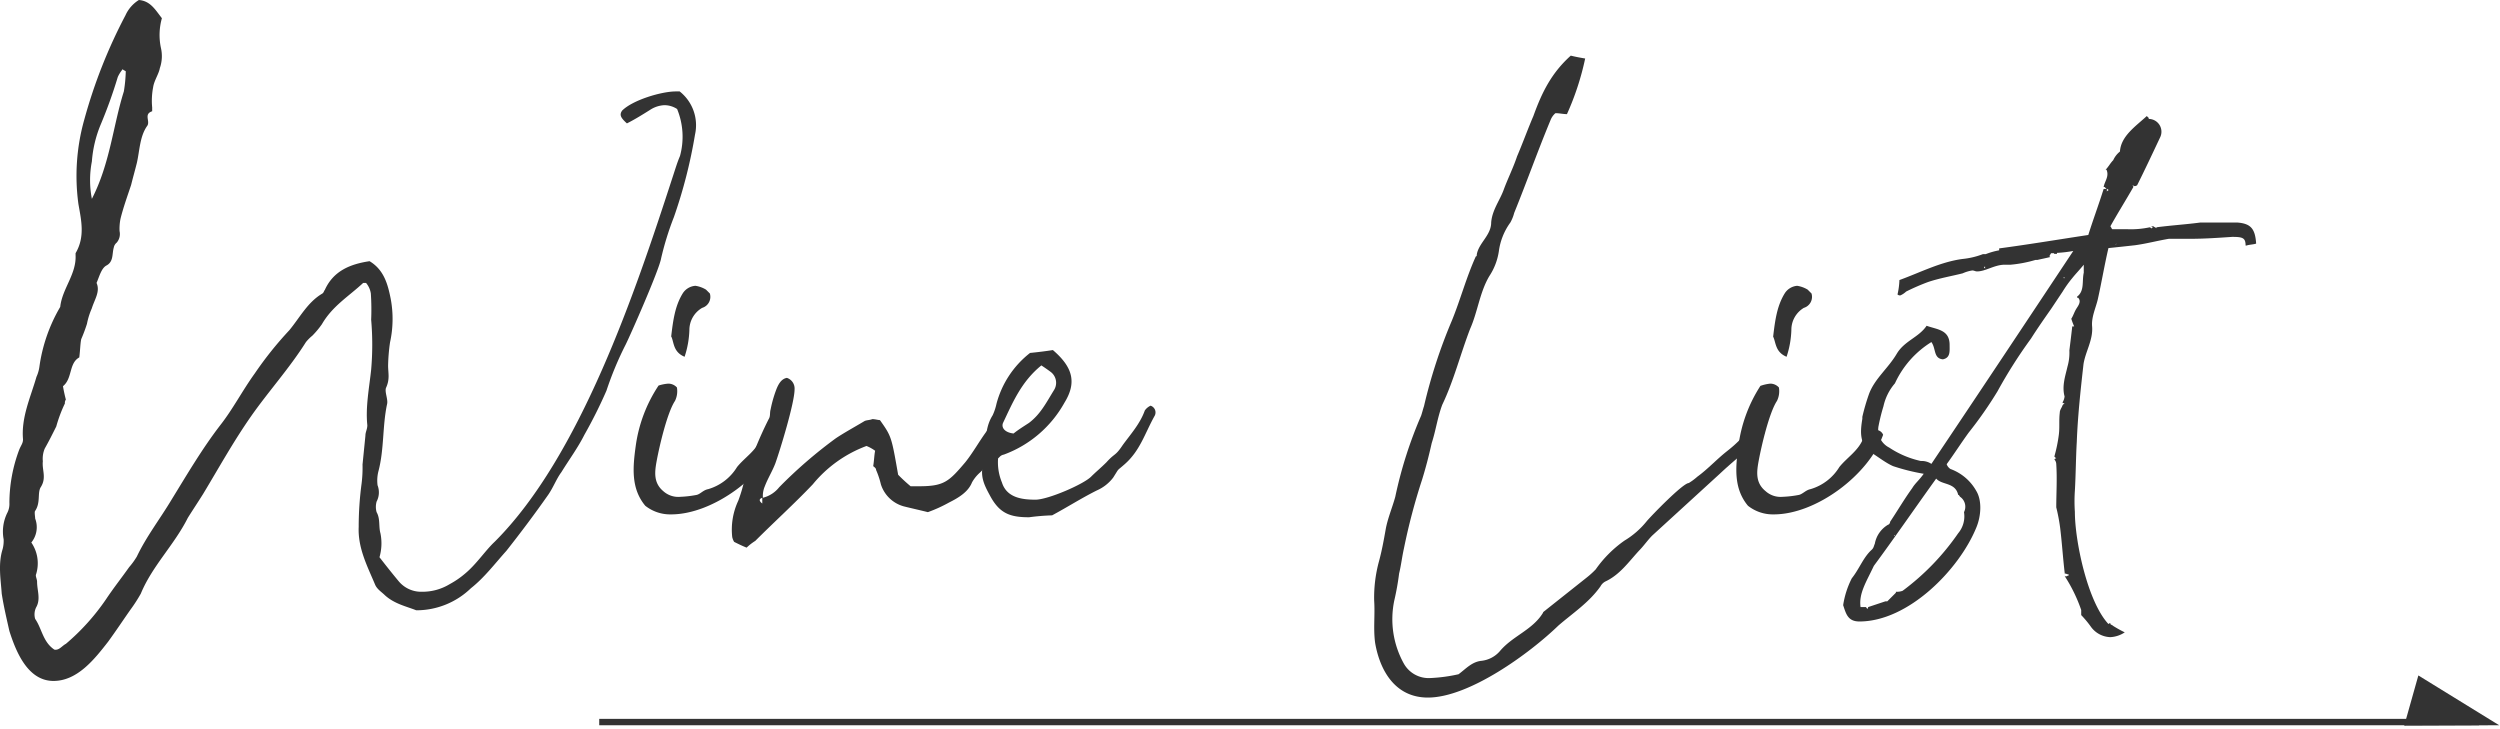 <svg id="winelist_arrow" xmlns="http://www.w3.org/2000/svg" viewBox="0 0 391 114"><defs><style>.cls-1{fill:#333;}</style></defs><path class="cls-1" d="M25.32,2.85a9.7,9.7,0,0,0-.15,4.65A5.7,5.7,0,0,1,25,10.65c-.15.9-.9,1.95-1.05,3a11.12,11.12,0,0,0-.15,3.15v.6c-1.35.45-.3,1.5-.75,2.25-1.2,1.65-1.2,3.9-1.65,5.85-.3,1.2-.6,2.25-.9,3.45-.6,1.8-1.2,3.45-1.65,5.25a7.92,7.92,0,0,0-.15,1.95,2.07,2.07,0,0,1-.45,1.8,1.28,1.28,0,0,0-.45.75c-.3,1,0,2.25-1.2,2.85-.75.45-1.05,1.65-1.5,2.7.6,1.35-.3,2.55-.75,4a11.24,11.24,0,0,0-.75,2.4,24.89,24.89,0,0,1-.9,2.4c-.15.75-.15,1.65-.3,2.85-1.65.9-1.05,3.3-2.55,4.5.15.9.3,1.5.45,2.1a.9.9,0,0,0-.15.6,21.58,21.58,0,0,0-1.35,3.6c-.6,1.2-1.2,2.4-1.8,3.45a4.12,4.12,0,0,0-.3,2c-.15,1.35.6,2.55-.3,4-.6.9,0,2.4-.9,3.75-.15.15,0,.9,0,1.2a3.8,3.8,0,0,1-.6,3.75,5.75,5.75,0,0,1,.75,4.95c-.15.3.15.75.15,1.2,0,1.35.6,2.7-.15,4a2.51,2.51,0,0,0-.15,1.8c1.05,1.5,1.2,3.6,3,4.8.75.15,1.2-.6,1.8-.9a34.84,34.84,0,0,0,6.3-7c1.2-1.8,2.4-3.3,3.6-5a11.45,11.45,0,0,0,1.2-1.65c1.5-3.15,3.6-5.85,5.4-8.85,2.4-3.9,4.8-8,7.65-11.7,2-2.55,3.45-5.4,5.4-8.1a56,56,0,0,1,5.4-6.75c1.65-2,2.85-4.35,5.1-5.7.3-.15.3-.45.45-.6,1.35-3,4-4.05,7-4.5,2.25,1.35,2.85,3.6,3.3,5.85A17.06,17.06,0,0,1,61,53.55a29.13,29.13,0,0,0-.3,3.6c0,1.2.3,2.1-.3,3.45-.3.6.3,1.8.15,2.55-.75,3.45-.45,7.05-1.35,10.5a5.89,5.89,0,0,0-.15,2.25,3.07,3.07,0,0,1-.15,2.55,3.07,3.07,0,0,0,0,1.65c.6,1.05.3,2.25.6,3.3a7.86,7.86,0,0,1-.15,3.75c1.05,1.35,2,2.55,3,3.75A4.56,4.56,0,0,0,66,92.55a8.2,8.2,0,0,0,4.35-1.2,13.59,13.59,0,0,0,2.4-1.65c1.8-1.5,3.15-3.6,4.65-5,13.35-13.35,22-39.15,27.75-56.85.45-1.35.75-2.4,1.2-3.45a11.39,11.39,0,0,0-.45-7.35,3.63,3.63,0,0,0-2-.6,4.46,4.46,0,0,0-2.25.75c-1.2.75-2.4,1.5-3.6,2.1-1-.9-1.2-1.35-.75-2,1.65-1.65,6.15-3,8.4-3h.6a6.73,6.73,0,0,1,2.4,6.75,77.52,77.52,0,0,1-3.3,12.9,45.84,45.84,0,0,0-2,6.45c-.3,1.8-4.8,12-5.55,13.5a51.76,51.76,0,0,0-3,7.2,74,74,0,0,1-3.45,6.9c-1,2-2.4,3.9-3.6,5.85-.75,1-1.2,2.25-2,3.45-2.1,3-4.35,6-6.6,8.85-1.8,2-3.45,4.2-5.55,5.85a12.27,12.27,0,0,1-8.55,3.45c-1.5-.6-3.45-1-4.95-2.4-.45-.45-1.2-.9-1.5-1.65-1.2-2.85-2.7-5.7-2.55-9a51,51,0,0,1,.45-6.75,20.1,20.1,0,0,0,.15-3l.45-4.5c0-.6.3-1,.3-1.65-.3-2.85.3-5.85.6-8.7a45.15,45.15,0,0,0,0-7.8A37.92,37.92,0,0,0,58,45.9a3.33,3.33,0,0,0-.75-1.65h-.45c-2.25,2.1-4.8,3.6-6.45,6.45a13.51,13.51,0,0,1-1.5,1.8,6.93,6.93,0,0,0-1,1C45.27,57.6,42,61.2,39.27,65.1s-5,8-7.5,12.15c-.75,1.2-1.65,2.55-2.4,3.75-2.1,4.2-5.55,7.5-7.35,11.85a24.43,24.43,0,0,1-1.65,2.55c-1.05,1.5-2.25,3.3-3.45,4.95-2.1,2.7-4.8,6.15-8.55,6.15-4,0-5.85-4.5-6.9-7.8-.45-2-.9-3.9-1.2-5.85-.15-2.25-.6-4.65.15-7a5.1,5.1,0,0,0,.15-1.5,6.6,6.6,0,0,1,.6-4.2,3,3,0,0,0,.3-1.5A23.76,23.76,0,0,1,3,70.35c.3-.75.6-1,.6-1.65-.3-3.45,1.2-6.6,2.1-9.75a5.71,5.71,0,0,0,.45-1.5A25.34,25.34,0,0,1,9.42,48c.3-2.85,2.55-5.1,2.4-8.1v-.3c1.5-2.55.9-5.1.45-7.65a32.46,32.46,0,0,1,.9-13.2A80.6,80.6,0,0,1,19.62,2.4,5.46,5.46,0,0,1,21.72,0C23.52.15,24.27,1.5,25.32,2.85Zm-6.15,8a5.26,5.26,0,0,0-.75,1.2,75.08,75.08,0,0,1-2.7,7.5,18.61,18.61,0,0,0-1.35,5.7,15.33,15.33,0,0,0,0,5.85c2.85-5.55,3.3-11.4,5-16.8a22.38,22.38,0,0,0,.3-3.15C19.47,11,19.32,11,19.17,10.8Z"/><path class="cls-1" d="M104.52,60a1.83,1.83,0,0,1,1.35.6,3.45,3.45,0,0,1-.3,2.1c-1.2,1.8-2.4,6.9-2.85,9.3-.3,1.65-.6,3.45,1,4.8a3.5,3.5,0,0,0,2.7.9,16.7,16.7,0,0,0,2.55-.3c.6-.15,1-.75,1.8-.9a7.87,7.87,0,0,0,4.5-3.45c1.2-1.5,3-2.55,3.75-4.5a1.81,1.81,0,0,1,1.05-1,2.17,2.17,0,0,1,1-.3,1.19,1.19,0,0,1,1,.75c-2.25,6.3-10.5,12.45-17.1,12.45a6.27,6.27,0,0,1-4.05-1.35c-2.25-2.7-1.95-6-1.5-9.3A22.59,22.59,0,0,1,103,60.3,6.6,6.6,0,0,1,104.52,60Zm.45-7.35c.3-2.55.6-4.8,1.8-6.75a2.55,2.55,0,0,1,2-1.2,4.45,4.45,0,0,1,1.65.6l.6.6a1.8,1.8,0,0,1-1.2,2.25,4,4,0,0,0-2,3.45,14.62,14.62,0,0,1-.75,4.2C105.27,55.05,105.42,53.55,105,52.65Z"/><path class="cls-1" d="M115.47,78.3a23.19,23.19,0,0,0,1-3.45,60.32,60.32,0,0,1,3.75-9.3c.3-.45.15-1,.3-1.5a19.32,19.32,0,0,1,.9-3.15c.3-.75.75-1.65,1.65-1.8a1.75,1.75,0,0,1,1.2,1.8c0,2.1-2.25,9.45-3,11.55-.45,1.2-1.2,2.4-1.65,3.6a3.81,3.81,0,0,0-.3,1.8,4.74,4.74,0,0,0,2.55-1.65,72,72,0,0,1,8.85-7.65c1.35-.9,3-1.8,4.5-2.7.3-.15.9-.15,1.2-.3.45,0,.9.15,1.2.15,1.8,2.55,1.8,2.55,2.85,8.55a25,25,0,0,0,1.95,1.8h1.35c3.9,0,4.65-.75,7.2-3.75,1.2-1.5,2.1-3.15,3.3-4.8a12.18,12.18,0,0,1,1.5-1.35c.9.3,1.05.75.9,1.35a15.62,15.62,0,0,1-.9,2.4c-.45.9-.9,1.65-1.35,2.55a5.87,5.87,0,0,1-1.2,1.5,5.87,5.87,0,0,0-1.2,1.5c-.6,1.5-2.1,2.4-3.6,3.15a22.08,22.08,0,0,1-3.3,1.5c-1.2-.3-2.55-.6-3.75-.9a5.2,5.2,0,0,1-3.6-3.45,13.2,13.2,0,0,0-.75-2.25c0-.3-.3-.45-.45-.6.15-.9.15-1.65.3-2.4a6.08,6.08,0,0,0-1.35-.75,19.74,19.74,0,0,0-8.4,6c-2.85,3-6,5.85-9,8.85a8.24,8.24,0,0,0-1.35,1.05c-.75-.3-1.35-.6-1.95-.9a2.53,2.53,0,0,1-.3-.75A10.67,10.67,0,0,1,115.47,78.3Zm3.75.45v-.9C118.77,78,118.62,78.3,119.22,78.75Z"/><path class="cls-1" d="M164.67,54.75c3.15,2.7,3.75,5.1,1.8,8.25A17.9,17.9,0,0,1,157,71.1a1.14,1.14,0,0,0-.6.3l-.3.3a8.22,8.22,0,0,0,.6,3.75c.75,2.4,3.15,2.7,5.25,2.7,1.95,0,7.5-2.4,8.7-3.6.75-.75,1.5-1.35,2.4-2.25,1.35-1.5,1.35-.9,2.55-2.7,1.2-1.65,2.7-3.3,3.45-5.4a2.2,2.2,0,0,1,.9-.75,1.11,1.11,0,0,1,.6,1.65c-1.5,2.7-2.25,5.4-4.65,7.5-1.35,1.2-.75.45-1.8,2.1a6.47,6.47,0,0,1-2.55,2c-2.4,1.2-4.5,2.55-7,3.9a34.8,34.8,0,0,0-3.6.3c-3,0-4.65-.6-6.15-3.45-.9-1.65-1.65-3.15-.9-5.25.3-.45,0-1.2.15-2,.15-1.8.15-3.6,1.2-5.25a8.46,8.46,0,0,0,.6-1.8,14.93,14.93,0,0,1,5.25-7.95Q163.09,55,164.67,54.75Zm-3.75,11.4c1.8-1.35,2.7-3.15,3.9-5.1a2.13,2.13,0,0,0-.45-2.85c-.6-.45-1.05-.75-1.5-1.05-3.15,2.55-4.5,5.85-6,9-.3.75.3,1.5,1.65,1.65C159.27,67.2,160,66.75,160.92,66.15Z"/><path class="cls-1" d="M231.72,103.35a4.45,4.45,0,0,0,2.85-1.5c2-2.4,5.1-3.3,6.75-6,0-.15.3-.3.45-.45l6.3-5a13.52,13.52,0,0,0,1.5-1.35,18.32,18.32,0,0,1,4.5-4.5,13.09,13.09,0,0,0,3.45-3c.75-.9,5.7-6,6.6-6a9.41,9.41,0,0,0,1.35-1c1.65-1.2,3-2.7,4.65-4s1.8-1.65,3.3-3a9.18,9.18,0,0,1,1.8-.75,1.58,1.58,0,0,1,.75.3c.15,1.2-.75,1.65-1.35,2.1-2.25,1.95-3.45,2.85-5.7,4.95l-10.5,9.6c-.75.75-1.35,1.65-2.1,2.4-1.65,1.8-3,3.75-5.25,4.8a1.81,1.81,0,0,0-.75.75c-1.8,2.55-4.35,4.2-6.6,6.15-4.5,4.35-13.95,11.25-20.4,11.25-5.1,0-7.5-4.2-8.25-8.55-.3-2.25,0-4.35-.15-6.6a21.59,21.59,0,0,1,.75-6.15c.45-1.65.75-3.3,1.05-5s1.05-3.45,1.5-5.1A66.22,66.22,0,0,1,222.27,65c.15-.45.3-1.05.45-1.5a81.68,81.68,0,0,1,4.35-13.35c1.35-3.3,2.25-6.75,3.75-10.05.15,0,.15-.15.15-.3.3-1.8,2.25-3,2.25-5,.15-1.95,1.35-3.45,1.95-5.1s1.5-3.45,2.1-5.25c.9-2.1,1.65-4.2,2.55-6.3,1.35-3.75,2.85-6.75,5.85-9.45q.9.23,2.25.45a42.22,42.22,0,0,1-2.85,8.7c-.6,0-1.2-.15-1.8-.15a2.69,2.69,0,0,0-.75,1.05c-2,4.8-3.75,9.75-5.7,14.55a6.27,6.27,0,0,1-.6,1.5,9.84,9.84,0,0,0-1.8,4.5,9.59,9.59,0,0,1-1.5,3.9c-1.5,2.55-1.8,5.55-3,8.25-1.5,3.9-2.55,8.1-4.35,11.85-.75,2-1,4-1.65,6-.45,2-.9,3.75-1.5,5.7a95.66,95.66,0,0,0-2.85,10.8c-.3,1.35-.45,2.7-.75,3.9a41.12,41.12,0,0,1-.75,4.2,14.28,14.28,0,0,0,1.5,9.9,4.44,4.44,0,0,0,4.05,2.25,24.78,24.78,0,0,0,4.5-.6C229.32,104.55,230.22,103.5,231.72,103.35Z"/><path class="cls-1" d="M276.87,60a1.83,1.83,0,0,1,1.35.6,3.45,3.45,0,0,1-.3,2.1c-1.2,1.8-2.4,6.9-2.85,9.3-.3,1.65-.6,3.45,1.05,4.8a3.5,3.5,0,0,0,2.7.9,16.7,16.7,0,0,0,2.55-.3c.6-.15,1.05-.75,1.8-.9a7.87,7.87,0,0,0,4.5-3.45c1.2-1.5,3-2.55,3.75-4.5a1.76,1.76,0,0,1,1.05-1,2.1,2.1,0,0,1,1-.3,1.19,1.19,0,0,1,1.05.75c-2.25,6.3-10.49,12.45-17.09,12.45a6.27,6.27,0,0,1-4.05-1.35c-2.25-2.7-1.95-6-1.5-9.3a22.59,22.59,0,0,1,3.45-9.45A6.6,6.6,0,0,1,276.87,60Zm.45-7.35c.3-2.55.6-4.8,1.8-6.75a2.55,2.55,0,0,1,1.95-1.2,4.45,4.45,0,0,1,1.65.6l.6.6a1.8,1.8,0,0,1-1.2,2.25,4,4,0,0,0-1.95,3.45,14.62,14.62,0,0,1-.75,4.2C277.62,55.05,277.77,53.55,277.32,52.65Z"/><path class="cls-1" d="M288.27,94.65a13.77,13.77,0,0,1,1.35-4.2c1.2-1.5,1.8-3.3,3.15-4.5.3-.3.3-.6.45-.9a4.34,4.34,0,0,1,2.1-3c.15,0,.3-.3.3-.45,1.2-1.8,2.25-3.6,3.45-5.25.44-.75,1.05-1.2,1.8-2.25a32,32,0,0,1-4.8-1.2c-1.35-.6-2.55-1.65-3.9-2.4-1.35-1.5-1.2-3.15-.9-5v-.3a32.58,32.58,0,0,1,1.05-3.6c.9-2.4,3-4,4.35-6.3,1.2-2,3.45-2.55,4.65-4.35,1.65.6,3.6.6,3.6,3,0,1,.14,2-1.05,2.25-1.5-.15-1.05-1.65-1.8-2.7a14.9,14.9,0,0,0-5.7,6.45,8.18,8.18,0,0,0-1.8,3.6,29.17,29.17,0,0,0-.75,3,3.12,3.12,0,0,0,1.65,3.45,14.52,14.52,0,0,0,4.95,2.1,2.73,2.73,0,0,1,1.65.45c7.35-10.95,14.69-22,22.19-33.3a19.15,19.15,0,0,1-2.55.3v.15h-.45V39.6h-.45c-.15.15-.15.3-.3.45l.15.15c-.6.15-1.35.3-2,.45h-.3a19.63,19.63,0,0,1-3.9.75h-.9c-1.64,0-3,1.05-4.35,1.05-.29,0-.45-.15-.75-.15a5.83,5.83,0,0,0-1.5.45c-1.79.45-3.59.75-5.39,1.35a34.31,34.31,0,0,0-3.45,1.5,3.14,3.14,0,0,1-.9.6.55.55,0,0,1-.45-.15,11.58,11.58,0,0,0,.3-2.25c3.3-1.2,6.45-2.85,9.89-3.3a12.19,12.19,0,0,0,3.16-.75h.44a11.14,11.14,0,0,1,2.11-.6v-.3c4.5-.6,9-1.35,13.94-2.1.75-2.4,1.65-4.8,2.4-7.2h.45l-.3-.3h-.15c.15-.9.9-1.65.45-2.7h-.15c.45-.45.75-1.05,1.2-1.5a3.65,3.65,0,0,1,1.05-1.35c.15-2.4,2.4-3.9,4.2-5.55l.3.3v.15a2,2,0,0,1,1.8,2.85c-1.2,2.55-2.4,5.1-3.6,7.5a.55.55,0,0,1-.45.15c-.15,0-.15-.15-.3-.15a.46.46,0,0,1,.15.3c-1.2,2.1-2.4,4-3.6,6.15.15.15.15.3.3.45h2.4a14,14,0,0,0,3.45-.3c.15,0,.15.15.3.15a.15.15,0,0,0,.15-.15.52.52,0,0,0-.3-.15h.45c.15.15.3.15.45.3v-.15c2.25-.3,4.65-.45,6.9-.75h5.7c2.1.15,2.85.9,3,3.3-.45.15-1.05.15-1.5.3h-.15c0-1.2-.45-1.35-2.1-1.35-2.25.15-4.35.3-6.6.3h-3.3c-1.8.3-3.45.75-5.25,1-1.35.15-2.7.3-4.2.45-.6,2.55-1.05,5.25-1.65,7.95-.3,1.35-1.05,2.85-.9,4.35.15,2.1-1.05,3.9-1.35,5.85-.45,4-.9,8.1-1.05,12.15-.15,2.55-.15,5.1-.3,7.65a24.23,24.23,0,0,0,0,3.3c0,4.5,1.95,14,5.25,17.55a.52.52,0,0,1,.3-.15v.15c.15.15.3.15.45.3a19.12,19.12,0,0,0,1.8,1,4.46,4.46,0,0,1-2.25.75A3.89,3.89,0,0,1,327,98a15.89,15.89,0,0,0-1.5-1.8V95.4a24.23,24.23,0,0,0-2.55-5.25V90a.15.15,0,0,0,.15.15c.15,0,.3-.15.45-.15v-.15c-.15,0-.45-.15-.6-.15v.15c-.3-2.4-.45-4.95-.75-7.35a28.71,28.71,0,0,0-.6-3.15c0-2.1.15-4.5,0-6.75a1.15,1.15,0,0,0-.3-.75c.15-.15.15-.15.3-.15l-.3-.3A23.3,23.3,0,0,0,322,68c.15-1.2,0-2.25.15-3.45,0-.45.3-.75.45-1.2l.3-.3h-.3v-.15a2.13,2.13,0,0,0,.3-.9c-.45-1.65.15-3.3.45-4.65a7.87,7.87,0,0,0,.3-2.55c.15-1.2.3-2.4.45-3.75h.3a10.33,10.33,0,0,1-.45-1.2c.3-.45.45-1,.75-1.5s.9-1.2.3-1.8h-.15v-.15c1.2-.9.75-2.4,1.05-3.75V41.4c-.6.75-1.2,1.35-1.8,2.1a18.2,18.2,0,0,0-1.5,2.1l-1.8,2.7c-1.05,1.5-2.1,3-3.15,4.65a75.43,75.43,0,0,0-5.24,8.25,62.19,62.19,0,0,1-4.5,6.45c-1.2,1.65-2.25,3.3-3.45,4.95a1.48,1.48,0,0,0,.59.75,7.6,7.6,0,0,1,4.05,3.45c.9,1.5.75,3.9,0,5.7-2.69,6.6-10.64,14.7-18.29,14.7C289,97.2,288.72,96,288.27,94.65Zm2.7.3h.9c0,.15.15.15.15.3.15-.15.15-.15.15-.3l2.7-.9h.3l1.35-1.35v-.15a2.55,2.55,0,0,0,1.05-.15,38.15,38.15,0,0,0,8.69-9,4.1,4.1,0,0,0,.91-3.3,1.88,1.88,0,0,0-.61-2.4c-.14-.15-.14-.3-.3-.3-.45-2-2.54-1.5-3.44-2.55-3.45,4.8-6.75,9.6-9.75,13.65C291.87,91.05,290.67,92.85,291,95Zm5.25-11.25.15.15V83.7Zm14.09-41.85.16.15v-.3A.15.15,0,0,0,310.31,41.85Zm12.6,1.65a.15.15,0,0,0-.15-.15v.15Zm6.6-13.95V30c0-.15.15-.15.3-.3C329.66,29.7,329.66,29.55,329.51,29.55ZM331,38.1l-.15.15A.15.15,0,0,0,331,38.1Z"/><rect class="cls-1" x="93.72" y="112.43" width="294" height="1"/><polygon class="cls-1" points="378.23 105.64 390.87 113.43 376.02 113.49 378.23 105.64"/></svg>